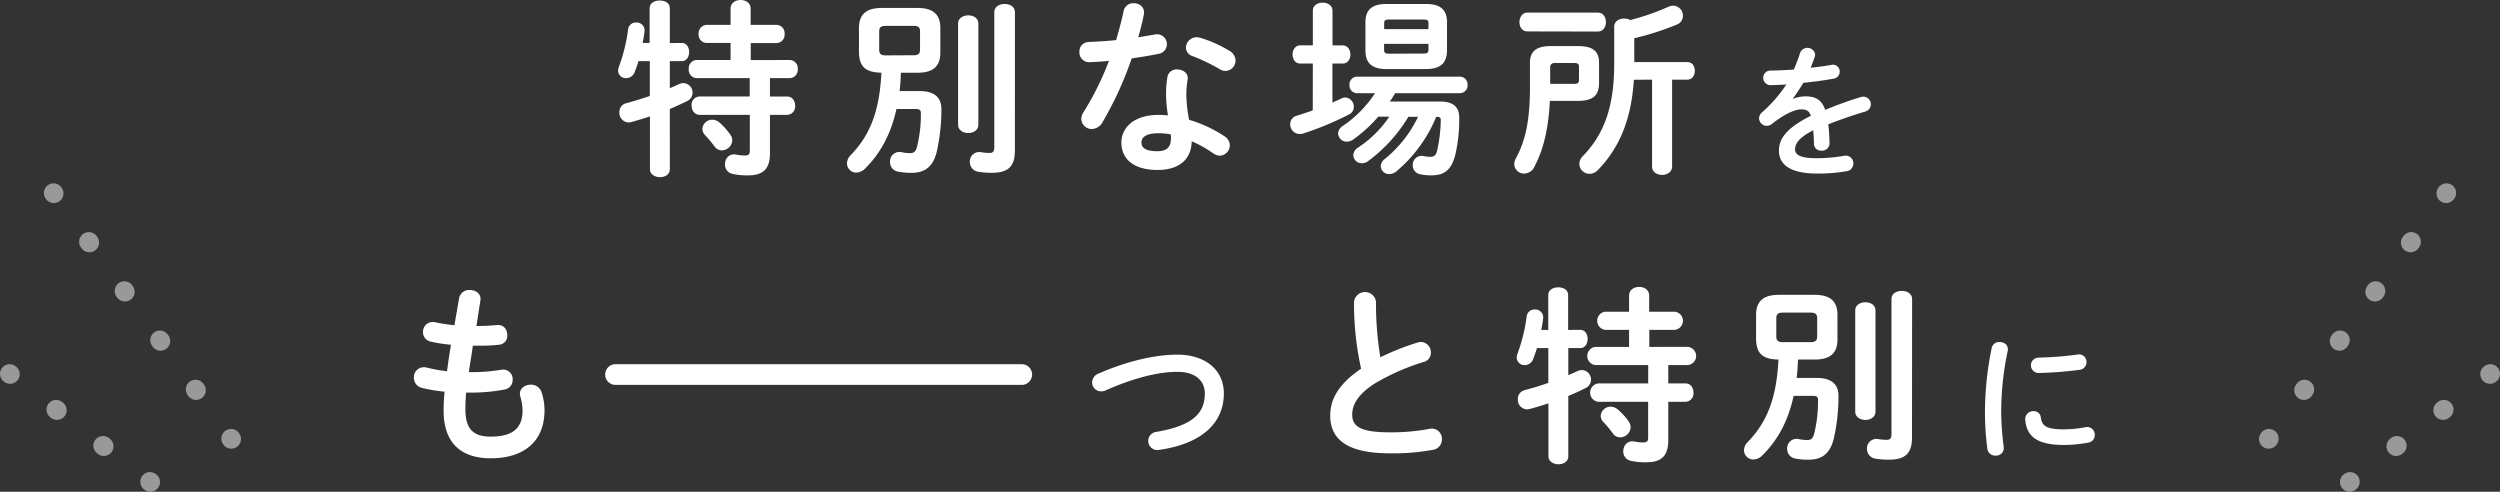 <svg xmlns="http://www.w3.org/2000/svg" viewBox="0 0 904.93 177.99"><rect x="0" y="0" width="904.93" height="177.99" fill="#333333" stroke="none"/><title>top_hero_title</title><g id="top_hero_title"><path d="M246.77,15.55c1.79,0,2.68,1.65,2.68,3.29s-.89,3.29-2.68,3.29h-4.31v9.8c1.16-.48,2.26-1,3.22-1.44a4,4,0,0,1,1.64-.41,3.43,3.43,0,0,1,3.36,3.49,3.32,3.32,0,0,1-1.92,3c-1.92.95-4,1.91-6.3,2.87V61.25c0,1.92-1.78,2.88-3.56,2.88s-3.64-1-3.64-2.88V42.13c-2.46.83-4.79,1.51-6.78,2.06a5.17,5.17,0,0,1-1,.14,3.47,3.47,0,0,1-3.28-3.7,3.24,3.24,0,0,1,2.53-3.29c2.6-.69,5.55-1.58,8.49-2.61V22.13h-4.11c-.41,1.37-.89,2.67-1.3,3.77a3.35,3.35,0,0,1-3.08,2.39,2.79,2.79,0,0,1-3-2.74,3.71,3.71,0,0,1,.21-1.16,62,62,0,0,0,3.43-13.84,2.81,2.81,0,0,1,2.94-2.4,2.85,2.85,0,0,1,3,3.15c-.14,1.37-.42,2.81-.69,4.25h2.53V3c0-1.92,1.79-2.81,3.64-2.81S242.46,1,242.46,3v12.6Zm39.06,6.17A3,3,0,0,1,288.77,25a3,3,0,0,1-2.94,3.28H278.7v6.65h6.17c2,0,2.94,1.64,2.94,3.36a3,3,0,0,1-2.94,3.29H278.7v13.9c0,5.9-2.67,8-8,8a24.44,24.44,0,0,1-5.61-.55,3.42,3.42,0,0,1-2.68-3.43c0-2.05,1.44-4,4-3.56a15.22,15.22,0,0,0,3.22.34c1.3,0,1.78-.41,1.78-1.71v-13H253.28c-1.92,0-2.94-1.65-2.94-3.36a3,3,0,0,1,2.94-3.29h18.09V28.29H252.26A3,3,0,0,1,249.31,25a3,3,0,0,1,2.95-3.29h12.19V15.55h-8.63a3,3,0,0,1-2.95-3.29A3.05,3.05,0,0,1,255.82,9h8.63V3.15C264.45,1,266.3,0,268.08,0s3.63,1,3.63,3.15V9H281a3,3,0,0,1,3,3.29,3,3,0,0,1-3,3.29h-9.25v6.17ZM264.38,48.78a3.5,3.5,0,0,1,.69,2,3.83,3.83,0,0,1-3.77,3.64A3.25,3.25,0,0,1,258.63,53a42.29,42.29,0,0,0-3.5-4.18,3.28,3.28,0,0,1-.89-2.2,3.55,3.55,0,0,1,3.63-3.28,4,4,0,0,1,2.54,1A24.62,24.62,0,0,1,264.38,48.78Z" fill="#fff"/><path d="M318.92,26.31c-5.27-.14-7.88-1.85-8-7.33V10.21c0-5.07,2.67-7.33,8.29-7.33h12.88c5.61,0,8.29,2.26,8.29,7.33V19c0,5.07-2.68,7.33-8.29,7.33h-6c-.06,2.19-.2,4.45-.47,6.64h7.26c5.62,0,7.88,2.54,7.88,6.58A70.08,70.08,0,0,1,339.2,54.4c-1.3,5.89-4.32,8.15-9.25,8.15a23.21,23.21,0,0,1-4.79-.41,3.47,3.47,0,0,1-3-3.5,3.43,3.43,0,0,1,4.18-3.56,13.4,13.4,0,0,0,3.15.34c1.3,0,2-.54,2.47-2.39a48.7,48.7,0,0,0,1.37-12c0-1.24-.41-1.58-2.06-1.58h-6.78c-1.92,8.7-5.48,15.69-11.24,21.45A4.75,4.75,0,0,1,310,62.48a3.38,3.38,0,0,1-3.42-3.36,4.45,4.45,0,0,1,1.37-3c7.06-7.26,10.41-16,11.1-29.8ZM330.71,20c1.71,0,2.32-.61,2.32-2.05V11.37c0-1.44-.61-2-2.32-2H320.57c-1.72,0-2.33.61-2.33,2V18c0,1.44.61,2.05,2.33,2.05ZM346.8,8.56c0-2,1.85-3,3.7-3s3.64,1,3.64,3V45.15c0,2-1.85,3-3.64,3s-3.7-1-3.7-3Zm20.56,45.91c0,5.68-2.26,8.08-8.43,8.08a29.42,29.42,0,0,1-5-.41,3.54,3.54,0,0,1-2.88-3.5,3.41,3.41,0,0,1,4-3.56,18.36,18.36,0,0,0,3.22.28c.89,0,1.64-.28,1.64-2.13V4.45c0-2.05,1.85-3,3.77-3s3.7,1,3.7,3Z" fill="#fff"/><path d="M406.69,4.11a3.57,3.57,0,0,1,3.7-2.95c2.12,0,4.18,1.51,3.63,4.25s-1.23,5.35-2,8.09c2.06-.35,4.11-.69,6-1A3.56,3.56,0,0,1,422.38,16a3.51,3.51,0,0,1-3.08,3.49c-2.95.62-6.31,1.17-9.66,1.65a125.74,125.74,0,0,1-10.56,23.09,4.51,4.51,0,0,1-3.83,2.46,3.74,3.74,0,0,1-3.84-3.63,4.3,4.3,0,0,1,.76-2.4,105,105,0,0,0,9.24-18.63c-2.53.27-5,.41-7.12.48a3.5,3.5,0,0,1-3.56-3.77A3.34,3.34,0,0,1,394,15.21c3.08-.14,6.5-.34,10-.69C405,11,406,7.54,406.69,4.11ZM419,61.52c-8.15,0-13.08-3.56-13.08-9.93,0-5.48,4.66-10,13.43-10a29.72,29.72,0,0,1,3.42.2,49.62,49.62,0,0,1-.68-7.26,36.59,36.59,0,0,1,.48-6.65,3.33,3.33,0,0,1,3.56-2.74c2.05,0,4.11,1.3,3.77,3.7a31,31,0,0,0-.48,5.62,51.51,51.51,0,0,0,1,8.91,47.53,47.53,0,0,1,12.88,6,3.85,3.85,0,0,1,1.85,3.22,3.77,3.77,0,0,1-3.64,3.76,4.38,4.38,0,0,1-2.33-.82,41.8,41.8,0,0,0-7.81-4.38C431.15,58.78,425.53,61.52,419,61.52Zm4.87-11.17a13.49,13.49,0,0,0-.07-1.71,24.59,24.59,0,0,0-4.32-.41c-4.79,0-6.3,1.51-6.3,3.36s1.37,3.15,5.82,3.15C422.1,54.74,423.82,53.37,423.82,50.35Zm21.1-32a4.27,4.27,0,0,1,2.26,3.56,3.78,3.78,0,0,1-3.63,3.77,3.9,3.9,0,0,1-2.06-.62,66.38,66.38,0,0,0-9.79-4.72,3.31,3.31,0,0,1-2.47-3.09,3.86,3.86,0,0,1,3.9-3.76,4.54,4.54,0,0,1,1.31.2A43.55,43.55,0,0,1,444.92,18.36Z" fill="#fff"/><path d="M475.21,23h-4.6c-1.78,0-2.74-1.65-2.74-3.29s1-3.29,2.74-3.29h4.6V3.9c0-2,1.78-2.94,3.56-2.94s3.56,1,3.56,2.94V16.44H486c1.85,0,2.81,1.65,2.81,3.29S487.88,23,486,23h-3.7V37.13c1.1-.48,2.19-1,3.29-1.51a3.77,3.77,0,0,1,1.37-.34,3.33,3.33,0,0,1,3.08,3.43,2.94,2.94,0,0,1-1.64,2.67,110.45,110.45,0,0,1-16.86,7,3.11,3.11,0,0,1-1.09.14,3.51,3.51,0,0,1-3.43-3.57,3.15,3.15,0,0,1,2.4-3.08c1.78-.55,3.77-1.17,5.76-1.92ZM509.8,42.27a55.49,55.49,0,0,1-14.52,16,3.7,3.7,0,0,1-2.33.82,3,3,0,0,1-3.08-2.94,3.37,3.37,0,0,1,1.71-2.74,39.9,39.9,0,0,0,11.3-11.17h-4a51.51,51.51,0,0,1-9.18,8.36,4.07,4.07,0,0,1-2.19.68,3.11,3.11,0,0,1-3.15-2.94,3.48,3.48,0,0,1,1.78-2.81,42.22,42.22,0,0,0,11.58-11.79h-6.51a2.8,2.8,0,0,1-2.74-3,2.8,2.8,0,0,1,2.74-3h37.2a2.82,2.82,0,0,1,2.81,3,2.82,2.82,0,0,1-2.81,3H505c-.62,1-1.24,2.06-1.92,3h18c4.79,0,7.12,1.78,7.12,5.89A56.32,56.32,0,0,1,526.79,56c-1.37,5.42-3.9,7.47-8.63,7.47a18.89,18.89,0,0,1-3.84-.34,3.28,3.28,0,0,1-2.94-3.29,3.23,3.23,0,0,1,3.84-3.36,13.2,13.2,0,0,0,2.46.28c1.37,0,2.06-.48,2.47-2.06a52.7,52.7,0,0,0,1.37-11.17c0-.89-.34-1.23-1.3-1.23h-.35A51.5,51.5,0,0,1,505.49,62,3.91,3.91,0,0,1,503,63a3,3,0,0,1-3.22-2.81,3.5,3.5,0,0,1,1.51-2.67A44,44,0,0,0,513.3,42.27ZM501.86,25c-4.94,0-7.61-1.92-7.61-6.65V8.08c0-4.79,2.67-6.64,7.61-6.64h14.25c5,0,7.67,1.85,7.67,6.64V18.36c-.14,5.14-3,6.58-7.67,6.65ZM517.07,8.49c0-1.09-.35-1.43-1.85-1.43H502.88c-1.5,0-1.85.34-1.85,1.43v2.06h16Zm-1.85,10.9c1.5,0,1.85-.34,1.85-1.44V15.89H501V18c0,1.3.69,1.44,1.85,1.44Z" fill="#fff"/><path d="M561,36.52c-.48,10.07-2.33,17.67-5.62,23.91a4.14,4.14,0,0,1-3.63,2.39,3.52,3.52,0,0,1-3.63-3.42,4.64,4.64,0,0,1,.61-2.13c3.5-6.44,5.07-13.77,5.07-25.76V22.68c0-4.18,2.47-6,7.47-6h9.93c5.35,0,7.61,1.85,7.61,6v7.67c-.14,5-3.15,6.1-7.61,6.17Zm-8.16-25.15C550.92,11.37,550,9.66,550,8s1-3.43,2.87-3.43h25.49c2,0,2.94,1.71,2.94,3.43s-1,3.42-2.94,3.42Zm17.06,19c1.24,0,1.65-.48,1.65-1.37V24.12c0-.9-.41-1.31-1.65-1.31h-7c-1.24,0-1.78.48-1.78,1.72v5.82Zm21.51-1.51c-.89,14.32-5.2,24.6-12.94,32.61a4.18,4.18,0,0,1-3.09,1.44,3.66,3.66,0,0,1-3.7-3.56A4.06,4.06,0,0,1,573,56.45c7.87-8.15,11.3-18.15,11.3-33.57V9.66c0-2,1.85-2.95,3.63-2.95a4.53,4.53,0,0,1,2.19.55,86.94,86.94,0,0,0,13.77-4.79,4.43,4.43,0,0,1,1.79-.42,3.64,3.64,0,0,1,3.49,3.7,3.4,3.4,0,0,1-2.06,3.09,101.36,101.36,0,0,1-15.55,5v8.63h19.18c1.85,0,2.74,1.58,2.74,3.15s-.89,3.22-2.74,3.22h-5.48V60.22c0,2.05-1.78,3.08-3.63,3.08s-3.63-1-3.63-3.08V28.84Z" fill="#fff"/><path d="M649.06,35.76a12.21,12.21,0,0,1,4.42-.88c3.55,0,5.86,1.08,7.2,4.89a132.93,132.93,0,0,1,12.85-4.63,3.93,3.93,0,0,1,1-.15,2.74,2.74,0,0,1,.62,5.39c-4.47,1.34-9,2.88-13.36,4.63.26,1.9.36,4.16.46,6.83a2.69,2.69,0,0,1-2.93,2.68,2.51,2.51,0,0,1-2.72-2.37c0-1.95-.16-3.6-.26-5-5.34,2.72-6.58,5-6.58,6.93s1.85,3.19,7.76,3.19a60.89,60.89,0,0,0,10-.87,2.75,2.75,0,0,1,3.34,2.77A2.83,2.83,0,0,1,668.28,62a60.87,60.87,0,0,1-10.53.82c-9.71,0-13.82-3.24-13.82-8.27,0-4.12,2.41-8.07,11.56-12.65-.67-1.9-1.75-2.31-3.6-2.31s-5.65,1.39-10.53,5.29a3,3,0,0,1-1.85.67,2.82,2.82,0,0,1-2.78-2.72,3,3,0,0,1,1.18-2.26,48.59,48.59,0,0,0,8.69-10c-2,.15-3.86.2-5.55.25a2.65,2.65,0,1,1,0-5.29c2.41,0,5.29-.15,8.27-.36.88-2.06,1.65-4.06,2.26-6a2.83,2.83,0,0,1,5.45.51,2,2,0,0,1-.1.77c-.47,1.44-1,2.78-1.54,4.06,2.67-.25,5.24-.61,7.45-1a2.43,2.43,0,0,1,3.08,2.41,2.57,2.57,0,0,1-2.26,2.57c-3.24.57-7.09,1.13-10.9,1.49-1.28,2.11-2.56,4.06-3.8,5.71Z" fill="#fff"/><path d="M172.46,118h.47a69.94,69.94,0,0,0,7.06-.35c2.4-.2,3.63,1.72,3.63,3.63a3.22,3.22,0,0,1-2.94,3.5,58.13,58.13,0,0,1-7.61.34h-1.92c-.41,3.22-1,6.37-1.44,9.59h1.1a65.6,65.6,0,0,0,10.76-.89,3.44,3.44,0,0,1,4,3.56,3.5,3.5,0,0,1-3,3.63,63.69,63.69,0,0,1-11.92,1.1h-1.92c-.2,2.4-.27,4.32-.27,6,0,7.4,3.08,9.94,9.11,9.94,7.54,0,11.58-2.68,11.58-9.46a18.7,18.7,0,0,0-.82-5.07,5.11,5.11,0,0,1-.14-1c0-2,1.92-3.28,3.91-3.28a4,4,0,0,1,4,2.94,20.7,20.7,0,0,1,1,6.3c0,11.72-7.95,17.41-19.46,17.41-10.69,0-17.06-5.49-17.06-17.2a66.48,66.48,0,0,1,.34-6.92,54.56,54.56,0,0,1-8.22-1.37,3.73,3.73,0,0,1-2.88-3.7,3.58,3.58,0,0,1,3.5-3.77,3.7,3.7,0,0,1,1.23.14,55.05,55.05,0,0,0,7.26,1.3c.41-3.22.89-6.37,1.44-9.59a50.31,50.31,0,0,1-7.19-1.1,3.49,3.49,0,0,1-2.95-3.42,3.55,3.55,0,0,1,4.32-3.63,62.57,62.57,0,0,0,7.06,1.09l1.71-9.86a3.65,3.65,0,0,1,3.9-2.88c2.13,0,4.25,1.37,3.77,3.91Z" fill="#fff"/><path d="M443,142.41c0,10.69-8,18.23-23.36,20.42a3.3,3.3,0,1,1-1-6.51c13-2.26,17.47-6.64,17.47-13.91,0-4.38-3.15-7.81-9.93-7.81-7.06,0-15.9,2.26-26,6.72a3.61,3.61,0,0,1-1.64.34,3.22,3.22,0,0,1-3.22-3.22,3.47,3.47,0,0,1,2.33-3.22c10.13-4.45,20.41-6.85,28.5-6.85C436.14,128.37,443,133.78,443,142.41Z" fill="#fff"/><path d="M490.12,109.26a4,4,0,0,1,7.95,0,119.88,119.88,0,0,0,1.57,20.07,93.45,93.45,0,0,1,13.5-5.35,4.06,4.06,0,0,1,1.23-.2,3.73,3.73,0,0,1,3.57,3.84A3.38,3.38,0,0,1,515.4,131a80.84,80.84,0,0,0-18,7.95c-5.89,3.84-7.94,7.6-7.94,11.1,0,4.25,2.8,6.44,13.7,6.44a75.62,75.62,0,0,0,14.18-1.23,3.67,3.67,0,0,1,4.59,3.7,3.77,3.77,0,0,1-3.08,3.83,79.22,79.22,0,0,1-15.76,1.3c-14.39,0-21.58-4.38-21.58-13.63,0-5.62,2.6-11.17,11.17-17A109,109,0,0,1,490.12,109.26Z" fill="#fff"/><path d="M572,119.39c1.78,0,2.67,1.65,2.67,3.29S573.79,126,572,126h-4.32v9.8c1.17-.48,2.26-1,3.22-1.44a4.23,4.23,0,0,1,1.65-.41,3.43,3.43,0,0,1,3.35,3.49,3.32,3.32,0,0,1-1.91,3c-1.92,1-4,1.92-6.31,2.88v21.85c0,1.92-1.78,2.88-3.56,2.88s-3.63-1-3.63-2.88V146c-2.47.82-4.8,1.5-6.78,2.05a5.42,5.42,0,0,1-1,.14,3.47,3.47,0,0,1-3.29-3.7,3.24,3.24,0,0,1,2.53-3.29c2.61-.68,5.55-1.57,8.5-2.6V126h-4.11c-.41,1.37-.89,2.67-1.3,3.77a3.37,3.37,0,0,1-3.09,2.4,2.8,2.8,0,0,1-2.94-2.74,4,4,0,0,1,.2-1.17,61.91,61.91,0,0,0,3.43-13.84,2.8,2.8,0,0,1,2.94-2.39,2.85,2.85,0,0,1,3,3.15c-.14,1.37-.41,2.81-.69,4.24h2.54v-12.6c0-1.92,1.78-2.81,3.63-2.81s3.56.89,3.56,2.81v12.6Zm39,6.17a3.31,3.31,0,0,1,0,6.58h-7.13v6.64h6.17c2,0,2.95,1.65,2.95,3.36a3,3,0,0,1-2.95,3.29h-6.17v13.91c0,5.89-2.67,8-8,8a24.47,24.47,0,0,1-5.62-.55,3.4,3.4,0,0,1-2.67-3.42c0-2.06,1.44-4,4-3.56a15.91,15.91,0,0,0,3.22.34c1.3,0,1.78-.41,1.78-1.71v-13H578.52a3.35,3.35,0,0,1,0-6.65H596.6v-6.64H577.49a3.31,3.31,0,0,1,0-6.58h12.19v-6.17h-8.63a3.31,3.31,0,0,1,0-6.57h8.63V107c0-2.12,1.85-3.15,3.64-3.15s3.63,1,3.63,3.15v5.83h9.24a3.3,3.3,0,0,1,0,6.57H597v6.17Zm-21.44,27.06a3.52,3.52,0,0,1,.68,2.06,3.83,3.83,0,0,1-3.77,3.63,3.22,3.22,0,0,1-2.67-1.44,40.88,40.88,0,0,0-3.49-4.18,3.21,3.21,0,0,1-.89-2.19,3.56,3.56,0,0,1,3.63-3.29,4,4,0,0,1,2.53,1A24.63,24.63,0,0,1,589.62,152.62Z" fill="#fff"/><path d="M643.65,130.15c-5.27-.14-7.87-1.85-8-7.33v-8.77c0-5.07,2.67-7.33,8.29-7.33h12.88c5.62,0,8.29,2.26,8.29,7.33v8.77c0,5.07-2.67,7.33-8.29,7.33h-6c-.07,2.19-.21,4.45-.48,6.65h7.26c5.62,0,7.88,2.53,7.88,6.57a69.43,69.43,0,0,1-1.58,14.87c-1.3,5.89-4.31,8.15-9.24,8.15a23.24,23.24,0,0,1-4.8-.41,3.47,3.47,0,0,1-2.95-3.49,3.42,3.42,0,0,1,4.18-3.56,14,14,0,0,0,3.15.34c1.31,0,2-.55,2.47-2.4a48.7,48.7,0,0,0,1.37-12c0-1.23-.41-1.58-2.06-1.58h-6.78C647.35,152,643.79,159,638,164.75a4.77,4.77,0,0,1-3.29,1.57,3.37,3.37,0,0,1-3.43-3.35,4.45,4.45,0,0,1,1.37-3c7.06-7.26,10.42-16,11.1-29.8Zm11.79-6.3c1.71,0,2.33-.62,2.33-2.06v-6.57c0-1.44-.62-2.06-2.33-2.06H645.3c-1.71,0-2.33.62-2.33,2.06v6.57c0,1.44.62,2.06,2.33,2.06Zm16.1-11.44c0-2,1.85-3,3.7-3s3.63,1,3.63,3V149c0,2-1.85,3-3.63,3s-3.7-1-3.7-3Zm20.55,45.9c0,5.68-2.26,8.08-8.42,8.08a28.47,28.47,0,0,1-5-.41,3.54,3.54,0,0,1-2.87-3.49,3.4,3.4,0,0,1,4-3.56,19.56,19.56,0,0,0,3.22.27c.89,0,1.64-.27,1.64-2.13V108.3c0-2.06,1.85-3,3.77-3s3.7,1,3.7,3Z" fill="#fff"/><path d="M723.81,123.8c1.65,0,3.29,1.08,2.93,3.19a107.12,107.12,0,0,0-2.36,22.71,101.68,101.68,0,0,0,.92,12.08,2.76,2.76,0,0,1-2.93,3.13,2.81,2.81,0,0,1-3-2.51,101.8,101.8,0,0,1-.87-12.7A115.7,115.7,0,0,1,720.93,126,2.77,2.77,0,0,1,723.81,123.8Zm23.33,31.61a41.64,41.64,0,0,0,7.76-.78,2.75,2.75,0,0,1,3.34,2.83,2.67,2.67,0,0,1-2.26,2.73,45.35,45.35,0,0,1-8.89.87c-9.5,0-13.46-2.88-14-9.1a2.88,2.88,0,0,1,3-3.13,2.5,2.5,0,0,1,2.62,2.21C739.13,154.22,740.72,155.41,747.14,155.41Zm8.12-24.36a2.81,2.81,0,0,1-2.62,2.82A128.93,128.93,0,0,1,738.15,135a2.78,2.78,0,1,1-.21-5.55,123.59,123.59,0,0,0,14.14-1.13A2.72,2.72,0,0,1,755.26,131.05Z" fill="#fff"/><path d="M369.65,139.32H223a3.75,3.75,0,1,1,0-7.49H369.65a3.75,3.75,0,1,1,0,7.49Z" fill="#fff"/><g opacity="0.5"><line x1="19.38" y1="69.86" x2="19.48" y2="70" fill="none" stroke="#fff" stroke-linecap="round" stroke-linejoin="round" stroke-width="7"/><line x1="32.14" y1="87.51" x2="77.31" y2="150.01" fill="none" stroke-dasharray="0.38 21.6" stroke-linecap="round" stroke-linejoin="round" stroke-width="7" stroke="#fff"/><line x1="83.63" y1="158.77" x2="83.73" y2="158.91" fill="none" stroke="#fff" stroke-linecap="round" stroke-linejoin="round" stroke-width="7"/><line x1="3.5" y1="135.32" x2="3.64" y2="135.43" fill="none" stroke="#fff" stroke-linecap="round" stroke-linejoin="round" stroke-width="7"/><line x1="20.32" y1="148.26" x2="45.94" y2="167.97" fill="none" stroke-dasharray="0.37 21.05" stroke-linecap="round" stroke-linejoin="round" stroke-width="7" stroke="#fff"/><line x1="54.28" y1="174.38" x2="54.42" y2="174.49" fill="none" stroke="#fff" stroke-linecap="round" stroke-linejoin="round" stroke-width="7"/></g><g opacity="0.5"><line x1="885.55" y1="69.86" x2="885.44" y2="70" fill="none" stroke="#fff" stroke-linecap="round" stroke-linejoin="round" stroke-width="7"/><line x1="872.79" y1="87.51" x2="827.62" y2="150.01" fill="none" stroke-dasharray="0.38 21.6" stroke-linecap="round" stroke-linejoin="round" stroke-width="7" stroke="#fff"/><line x1="821.3" y1="158.77" x2="821.19" y2="158.91" fill="none" stroke="#fff" stroke-linecap="round" stroke-linejoin="round" stroke-width="7"/><line x1="901.43" y1="135.32" x2="901.29" y2="135.43" fill="none" stroke="#fff" stroke-linecap="round" stroke-linejoin="round" stroke-width="7"/><line x1="884.6" y1="148.26" x2="858.99" y2="167.97" fill="none" stroke-dasharray="0.37 21.05" stroke-linecap="round" stroke-linejoin="round" stroke-width="7" stroke="#fff"/><line x1="850.65" y1="174.38" x2="850.51" y2="174.49" fill="none" stroke="#fff" stroke-linecap="round" stroke-linejoin="round" stroke-width="7"/></g></g></svg>